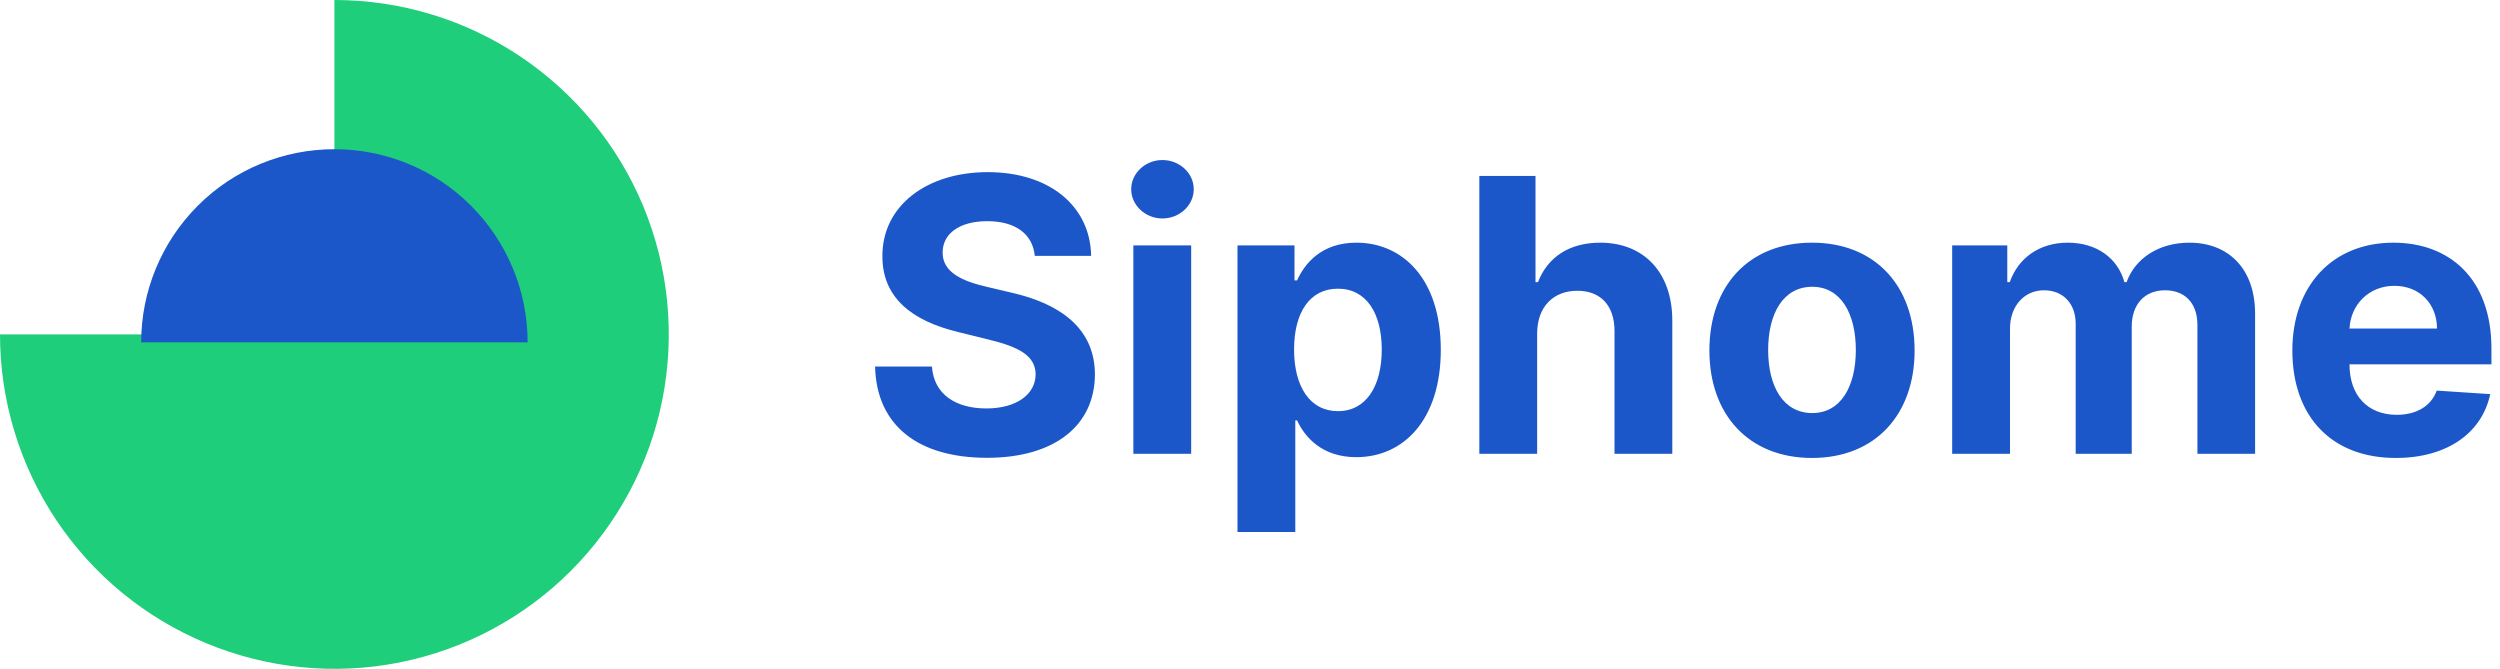 <?xml version="1.0" encoding="UTF-8"?>
<svg width="157px" height="42px" viewBox="0 0 157 42" version="1.1" xmlns="http://www.w3.org/2000/svg" xmlns:xlink="http://www.w3.org/1999/xlink">
    <title>22FF2B26-C084-4238-A98E-580189A7688E</title>
    <g id="Page-1" stroke="none" stroke-width="1" fill="none" fill-rule="evenodd">
        <g id="Siphome---Dekstop-1440" transform="translate(-119, -7132)" fill-rule="nonzero">
            <g id="logo" transform="translate(119, 7132)">
                <path d="M64.986,16.07 L68.523,16.07 C68.472,12.95 65.915,10.81 62.028,10.81 C58.202,10.81 55.398,12.92 55.415,16.09 C55.406,18.66 57.222,20.14 60.17,20.85 L62.071,21.32 C63.972,21.78 65.028,22.33 65.037,23.51 C65.028,24.78 63.818,25.65 61.943,25.65 C60.026,25.65 58.645,24.77 58.526,23.02 L54.955,23.02 C55.048,26.8 57.75,28.75 61.986,28.75 C66.247,28.75 68.753,26.71 68.761,23.51 C68.753,20.61 66.562,19.07 63.528,18.38 L61.96,18.01 C60.443,17.66 59.173,17.1 59.199,15.84 C59.199,14.72 60.196,13.89 62.003,13.89 C63.767,13.89 64.849,14.69 64.986,16.07 Z M71.175,28.5 L74.806,28.5 L74.806,15.41 L71.175,15.41 L71.175,28.5 Z M72.999,13.72 C74.082,13.72 74.968,12.89 74.968,11.88 C74.968,10.88 74.082,10.05 72.999,10.05 C71.925,10.05 71.039,10.88 71.039,11.88 C71.039,12.89 71.925,13.72 72.999,13.72 Z M77.714,33.41 L81.345,33.41 L81.345,26.4 L81.456,26.4 C81.959,27.49 83.058,28.71 85.172,28.71 C88.155,28.71 90.482,26.35 90.482,21.97 C90.482,17.47 88.053,15.24 85.18,15.24 C82.99,15.24 81.942,16.54 81.456,17.61 L81.294,17.61 L81.294,15.41 L77.714,15.41 L77.714,33.41 Z M81.268,21.95 C81.268,19.62 82.257,18.13 84.021,18.13 C85.82,18.13 86.774,19.69 86.774,21.95 C86.774,24.24 85.803,25.82 84.021,25.82 C82.274,25.82 81.268,24.29 81.268,21.95 Z M96.533,20.93 C96.541,19.24 97.572,18.26 99.055,18.26 C100.53,18.26 101.399,19.2 101.391,20.81 L101.391,28.5 L105.021,28.5 L105.021,20.16 C105.03,17.1 103.223,15.24 100.496,15.24 C98.51,15.24 97.18,16.18 96.584,17.72 L96.43,17.72 L96.43,11.05 L92.902,11.05 L92.902,28.5 L96.533,28.5 L96.533,20.93 Z M113.793,28.76 C117.765,28.76 120.237,26.04 120.237,22.01 C120.237,17.95 117.765,15.24 113.793,15.24 C109.822,15.24 107.35,17.95 107.35,22.01 C107.35,26.04 109.822,28.76 113.793,28.76 Z M113.81,25.94 C111.978,25.94 111.04,24.26 111.04,21.98 C111.04,19.7 111.978,18.01 113.81,18.01 C115.609,18.01 116.546,19.7 116.546,21.98 C116.546,24.26 115.609,25.94 113.81,25.94 Z M122.597,28.5 L126.228,28.5 L126.228,20.64 C126.228,19.19 127.148,18.23 128.359,18.23 C129.552,18.23 130.353,19.05 130.353,20.34 L130.353,28.5 L133.873,28.5 L133.873,20.51 C133.873,19.15 134.648,18.23 135.969,18.23 C137.129,18.23 137.998,18.95 137.998,20.41 L137.998,28.5 L141.62,28.5 L141.62,19.7 C141.62,16.86 139.933,15.24 137.495,15.24 C135.577,15.24 134.086,16.22 133.549,17.72 L133.413,17.72 C132.995,16.2 131.657,15.24 129.859,15.24 C128.094,15.24 126.756,16.18 126.211,17.72 L126.058,17.72 L126.058,15.41 L122.597,15.41 L122.597,28.5 Z M150.454,28.76 C153.692,28.76 155.874,27.18 156.386,24.75 L153.028,24.53 C152.661,25.53 151.724,26.05 150.513,26.05 C148.698,26.05 147.548,24.84 147.548,22.89 L147.548,22.88 L156.462,22.88 L156.462,21.89 C156.462,17.44 153.769,15.24 150.309,15.24 C146.457,15.24 143.96,17.97 143.96,22.01 C143.96,26.16 146.423,28.76 150.454,28.76 Z M147.548,20.63 C147.624,19.14 148.758,17.95 150.369,17.95 C151.945,17.95 153.036,19.07 153.045,20.63 L147.548,20.63 Z" id="Shape" fill="#1C57C9"></path>
                <path d="M3.19744231e-14,21 C3.19744231e-14,25.15 1.232,29.21 3.539,32.67 C5.847,36.12 9.126,38.81 12.964,40.4 C16.801,41.99 21.023,42.41 25.097,41.6 C29.17,40.79 32.912,38.79 35.849,35.85 C38.786,32.91 40.786,29.17 41.596,25.1 C42.407,21.02 41.991,16.8 40.401,12.96 C38.812,9.13 36.12,5.85 32.667,3.54 C29.214,1.23 25.153,0 21,0 L21,21 L3.19744231e-14,21 Z" id="Path" fill="#1ECE7A"></path>
                <path d="M33.135,21.5 C33.135,18.28 31.856,15.2 29.58,12.92 C27.305,10.64 24.218,9.37 21,9.37 C17.782,9.37 14.695,10.64 12.42,12.92 C10.144,15.2 8.866,18.28 8.866,21.5 L21,21.5 L33.135,21.5 Z" id="Path" fill="#1C57C9"></path>
            </g>
        </g>
    </g>
</svg>